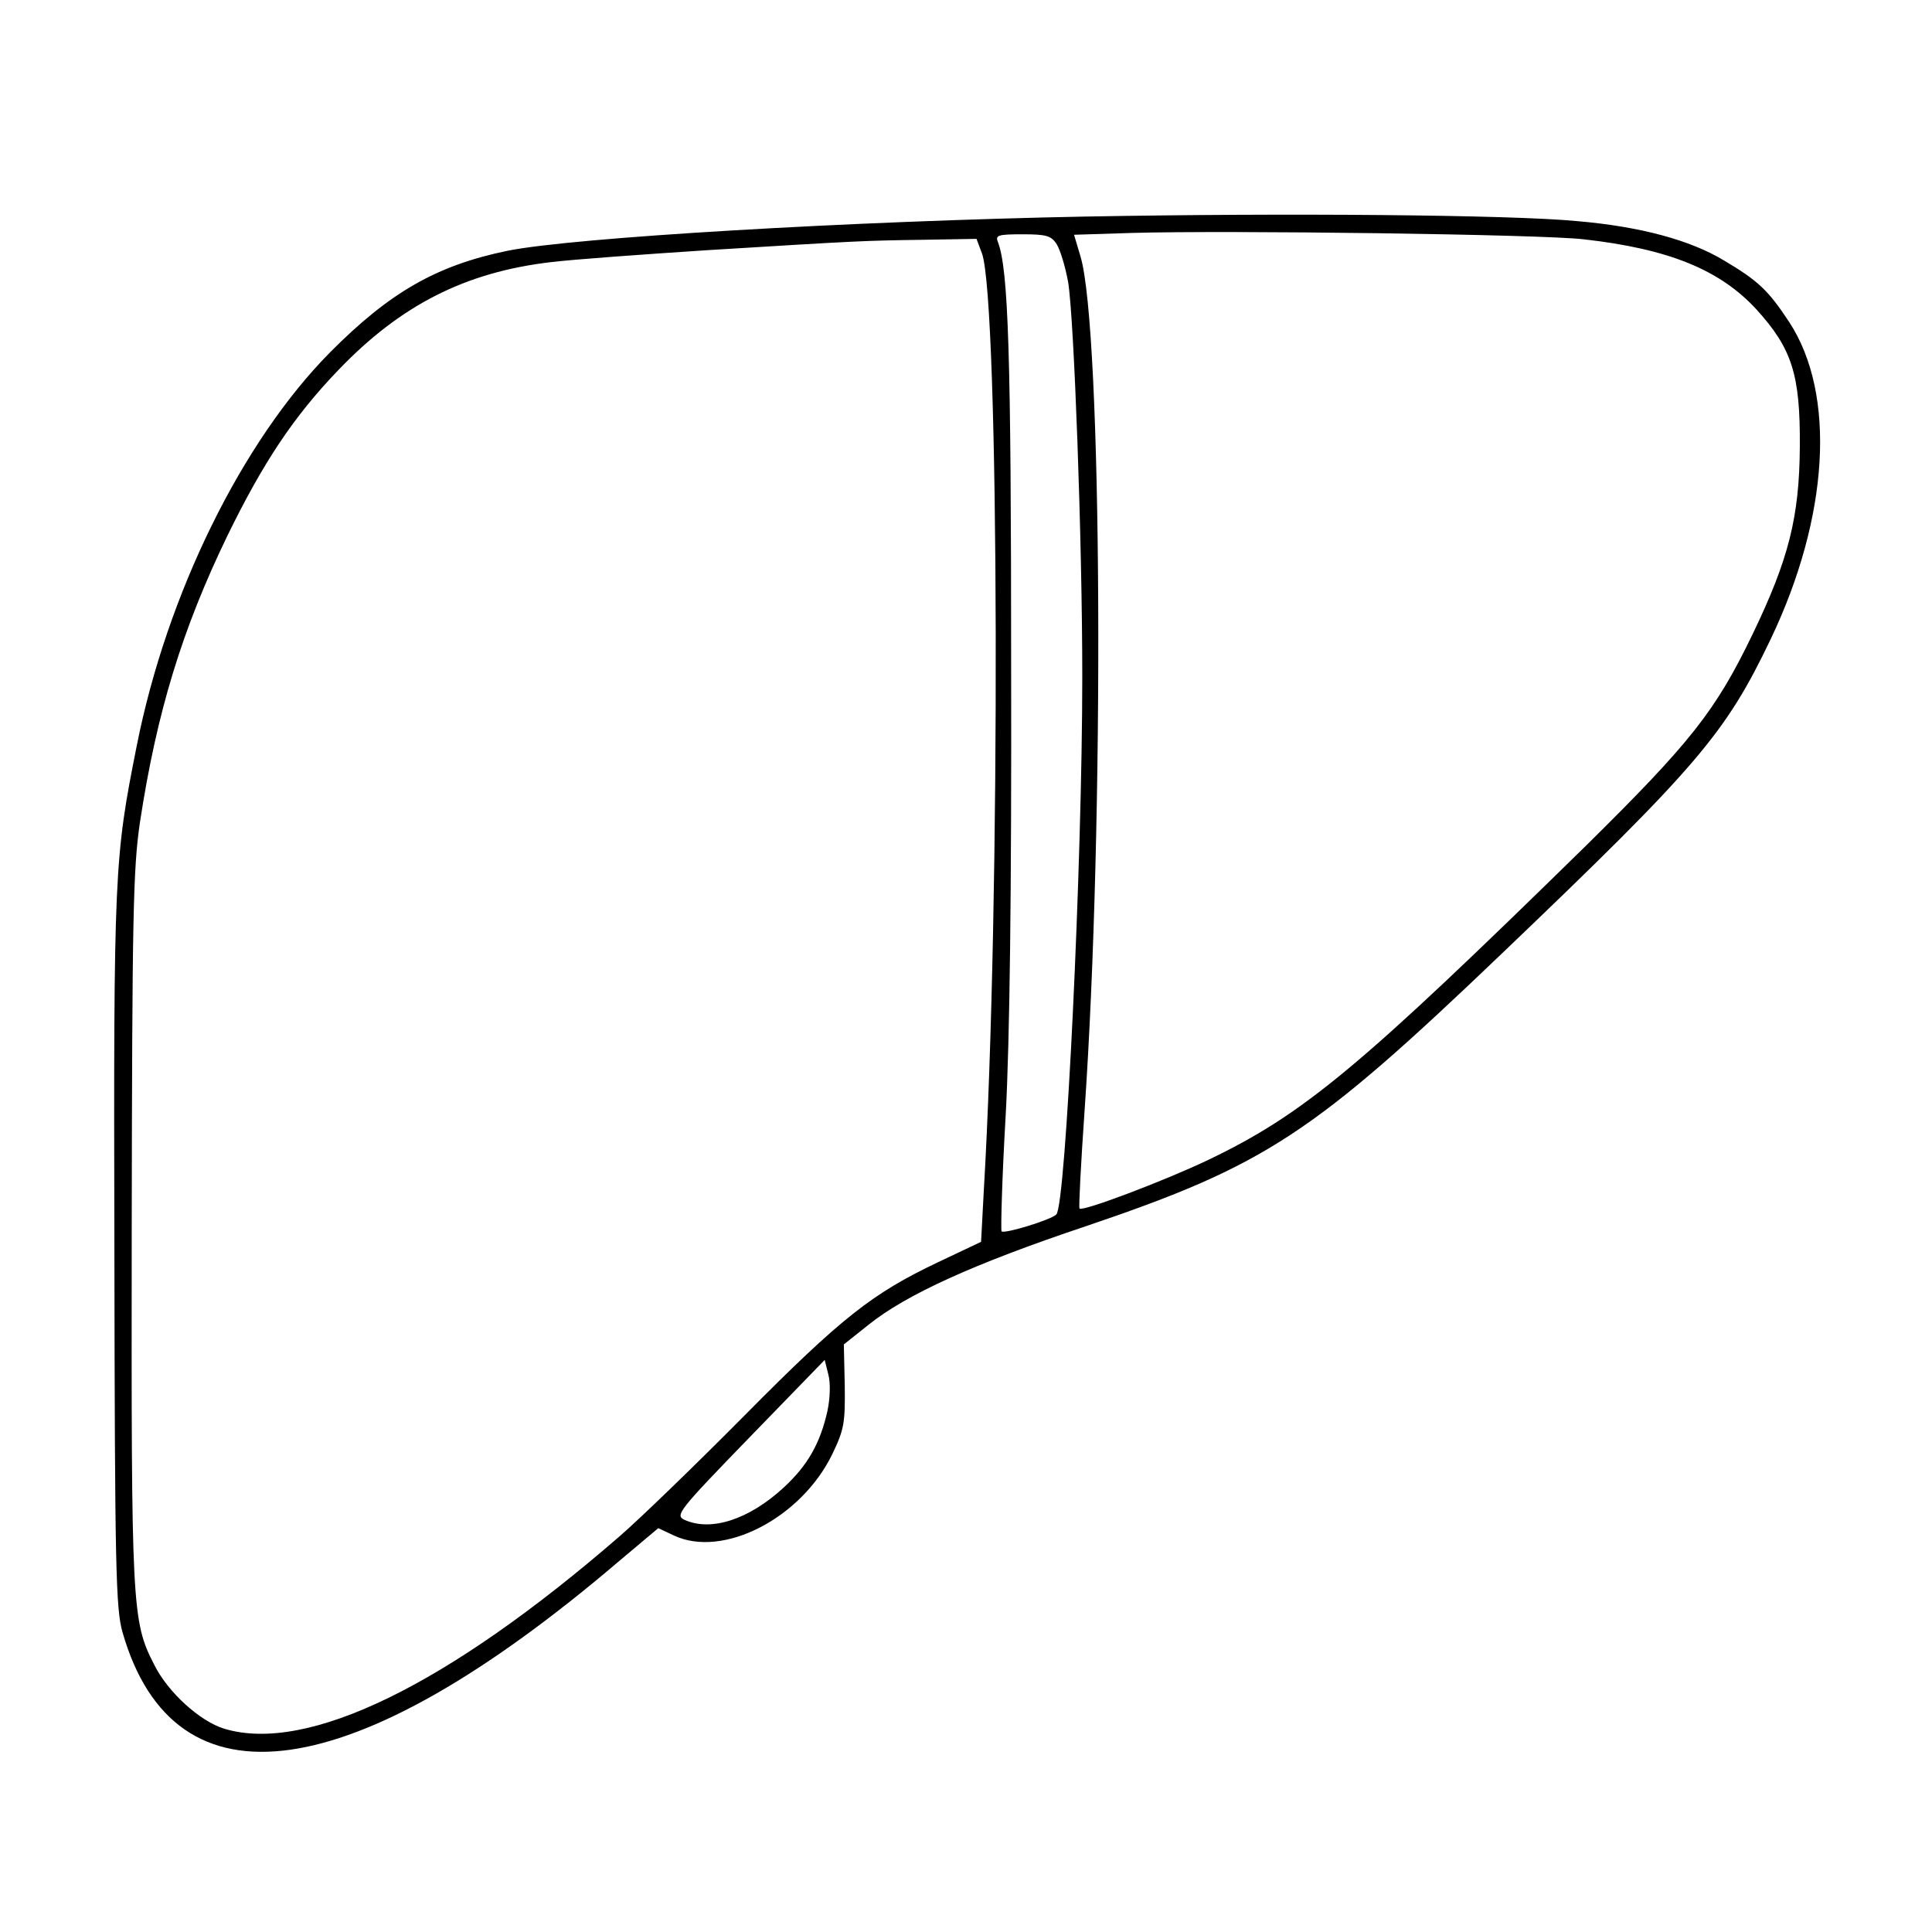 <?xml version="1.0" encoding="UTF-8"?>
<!-- Uploaded to: SVG Repo, www.svgrepo.com, Generator: SVG Repo Mixer Tools -->
<svg fill="#000000" width="800px" height="800px" version="1.1" viewBox="144 144 512 512" xmlns="http://www.w3.org/2000/svg">
 <path d="m432.02 201.38c-62.461 1.207-136.04 5.559-153.44 9.062-18.848 3.867-31.293 10.996-47.117 26.941-23.316 23.559-43.254 64.035-51.227 104.27-5.922 29.723-6.16 32.984-5.922 133.5 0.121 84.453 0.363 95.203 2.176 101.49 13.773 47.844 61.012 41.199 131.33-18.727l10.633-8.941 4.109 1.934c13.047 6.16 33.828-4.59 42.043-21.625 3.141-6.523 3.383-8.336 3.262-18.121l-0.242-10.875 6.523-5.195c9.906-7.973 27.91-16.191 57.508-26.098 47.844-16.191 60.289-24.406 110.43-72.371 51.832-49.535 59.199-58.234 71.16-83.242 15.465-32.379 17.398-64.879 4.953-83.969-5.559-8.457-8.215-10.996-17.398-16.43-8.82-5.316-21.988-8.941-38.902-10.391-17.762-1.691-77.203-2.176-129.88-1.207zm131.69 6.039c22.594 2.539 36.125 8.094 45.789 18.605 9.422 10.391 11.598 17.277 11.477 36.246-0.121 18.727-2.898 29.844-12.566 49.898-9.785 20.297-16.43 28.633-44.098 55.938-60.047 58.84-74.785 71.16-100.28 83.363-11.719 5.559-33.105 13.652-33.949 12.809-0.242-0.242 0.363-11.84 1.328-25.734 5.316-76.355 4.711-207.57-1.086-226.65l-1.691-5.68 15.344-0.484c25.25-0.727 108.73 0.363 119.73 1.691zm-139.66 1.328c0.965 1.57 2.297 6.039 3.019 10.027 1.57 9.543 3.746 68.504 3.746 104.51 0 49.293-4.348 140.27-6.887 142.57-1.449 1.449-13.773 5.195-14.5 4.469-0.242-0.363 0.121-14.137 1.086-30.688 1.086-19.934 1.57-59.562 1.449-118.77 0-83.121-0.727-105.47-3.504-112.72-0.727-1.812 0-2.055 6.523-2.055 6.281 0 7.613 0.363 9.062 2.656zm-19.812 2.418c4.59 12.926 4.953 173.01 0.484 248.28l-0.727 13.652-11.477 5.438c-17.277 8.215-25.371 14.5-51.105 40.473-12.926 13.047-27.91 27.547-33.227 32.137-45.547 39.508-82.762 57.629-104.75 50.984-6.402-1.934-14.98-9.664-18.605-17.035-5.922-11.477-6.039-15.344-5.922-115.62 0.121-82.641 0.363-95.203 2.176-107.53 4.469-29.359 11.234-51.227 23.074-75.754 9.543-19.574 17.641-31.773 29.48-44.098 16.551-17.277 33.707-25.977 56.422-28.633 6.039-0.727 24.527-2.055 41.078-3.141 41.199-2.539 41.684-2.539 57.629-2.777l14.016-0.242 1.449 3.867zm-40.957 306.76c-1.934 8.578-5.195 14.379-11.598 20.297-9.184 8.457-19.211 11.719-26.219 8.578-2.656-1.207-1.812-2.297 17.156-21.867l19.934-20.539 0.965 3.867c0.605 2.176 0.484 6.281-0.242 9.664z"/>
</svg>